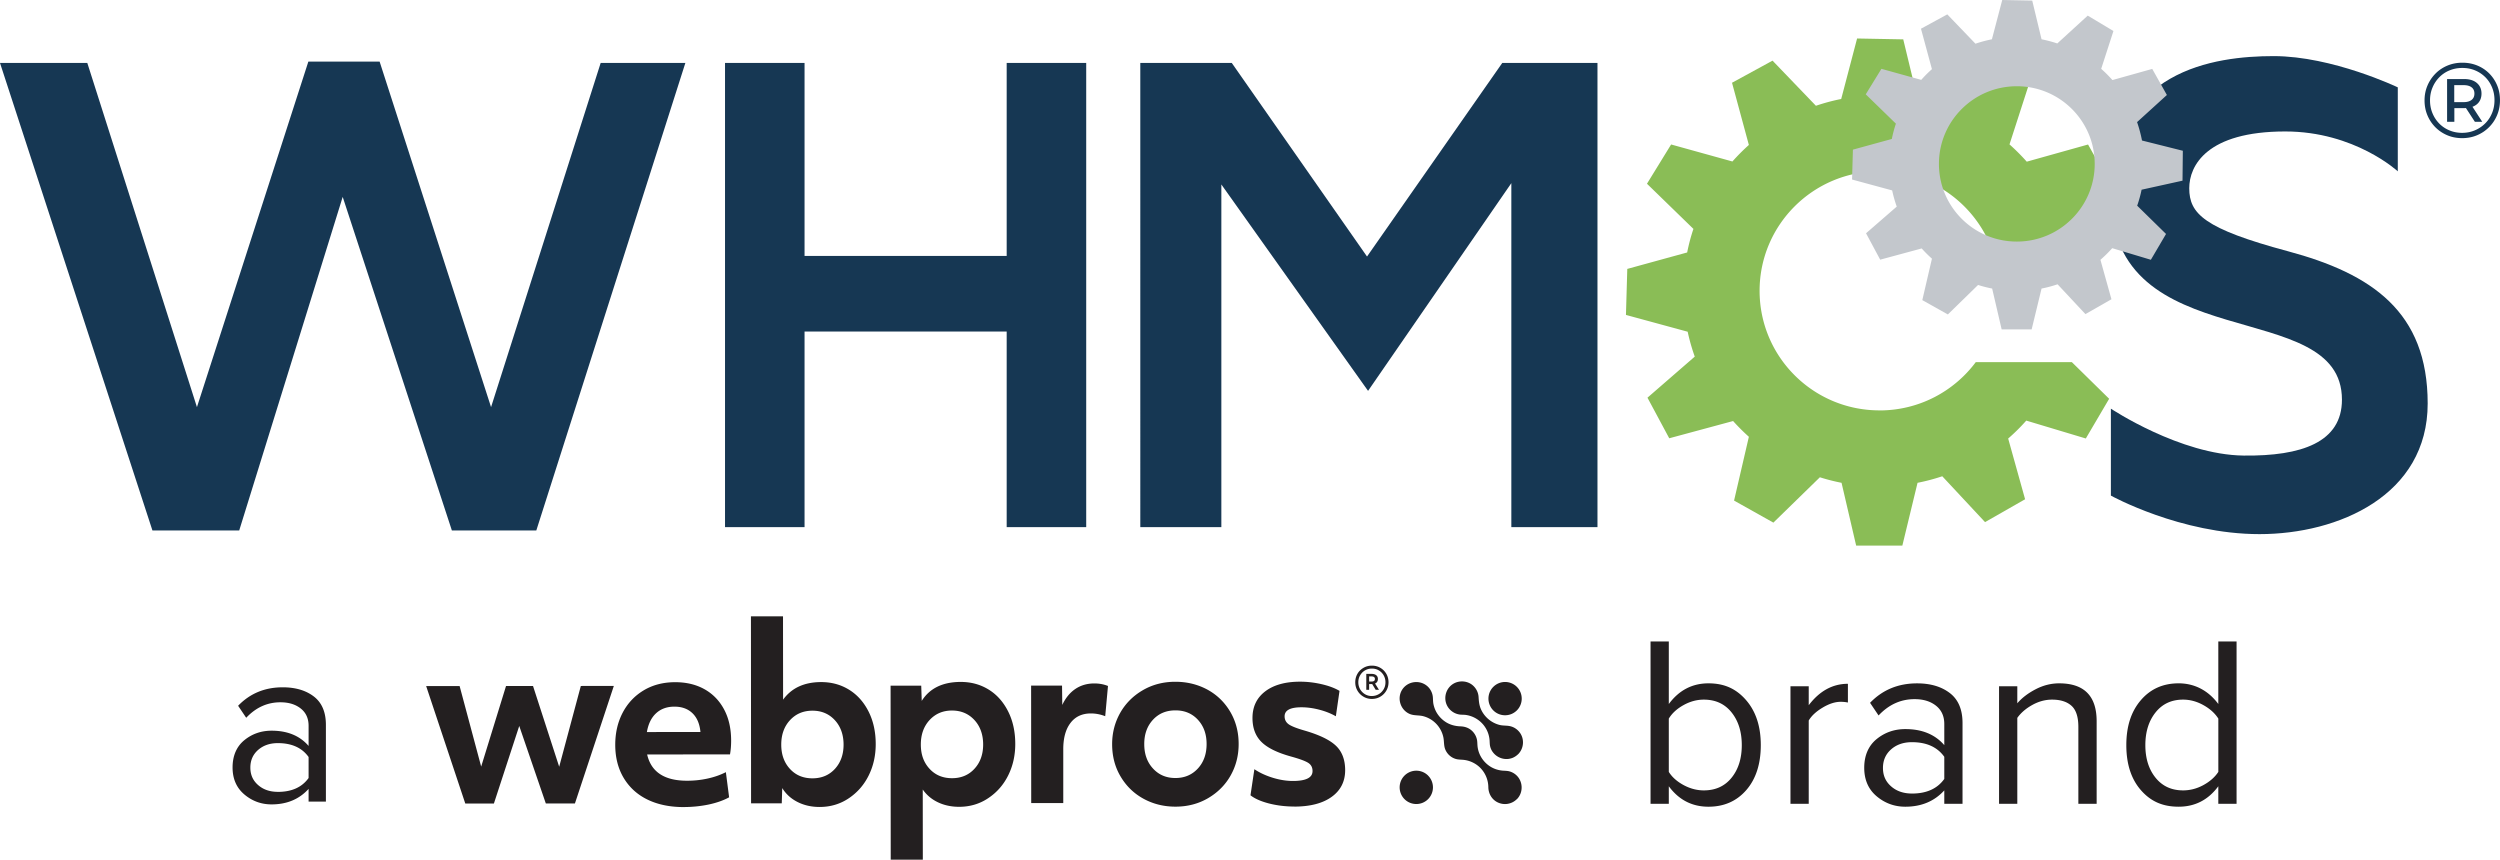 <svg id="Layer_2" data-name="Layer 2" xmlns="http://www.w3.org/2000/svg" viewBox="0 0 939.25 323"><defs><style>.cls-1,.cls-2{fill:#163753}.cls-3{fill:#231f20}.cls-2,.cls-4,.cls-5{fill-rule:evenodd}.cls-4{fill:#c3c7cc}.cls-5{fill:#8abd56}</style></defs><g id="Layer_1-2" data-name="Layer 1"><path class="cls-5" d="M706.12 154.18c-24.88 0-45.04-20.12-45.04-44.92s20.17-44.91 45.04-44.91c18.75 0 34.83 11.44 41.61 27.69h29.99c-.58-2.36-1.22-4.71-2.01-6.98l17.24-15.67-8.47-15.1-23.03 6.45a77.812 77.812 0 0 0-6.48-6.49l7.07-21.88-14.88-8.89-17.6 16.1c-2.95-.99-5.99-1.79-9.1-2.4l-5.41-22.39-17.34-.33-5.97 22.73a73.37 73.37 0 0 0-9.5 2.55l-16.3-16.96-15.22 8.31 6.33 23.37a75.446 75.446 0 0 0-6.18 6.21l-23.03-6.39-9.07 14.75L636.22 86c-.97 2.87-1.75 5.83-2.35 8.85l-22.5 6.18-.5 17.29 23.19 6.31c.68 3.2 1.58 6.32 2.66 9.35l-17.77 15.43 8.18 15.25 23.99-6.48a78.86 78.86 0 0 0 5.93 5.92l-5.56 23.97 14.77 8.28 17.47-17.04c2.64.84 5.37 1.54 8.14 2.08l5.49 23.6h17.35l5.71-23.6c3.17-.62 6.28-1.45 9.29-2.46l16.07 17.23 15.05-8.59-6.36-22.81c2.42-2.1 4.69-4.35 6.8-6.74l22.37 6.72 8.77-14.92-14.02-13.77H742.3c-8.21 11.01-21.36 18.15-36.17 18.15z"/><path class="cls-2" d="M793.06 153.52v32.68s26.14 14.47 55.83 14.47 63.19-14.56 63.19-49.08-21.06-48.76-52.54-57.21c-31.47-8.45-37.04-14.08-37.04-23.66 0-8.45 6.54-21.33 36.07-21.33 26.14 0 42.28 14.98 42.28 14.98V32.82s-24.53-11.74-46.64-11.74-61.16 5.23-61.16 52.31c0 61.81 86.82 37.18 86.82 76.77 0 16.05-15.25 21.25-36.91 21-23.86-.27-49.91-17.63-49.91-17.63zM428.41 23.65h34.37l50.81 72.73 50.81-72.73h35.77v174.4h-32.36V68.81l-53.83 78.04-55.12-77.55v128.75h-30.45V23.65zm-156.02 0h29.88v72.5h75.94v-72.5h29.88v174.4h-29.88v-73.5h-75.94v73.5h-29.88V23.65zM0 23.65h32.8l41.19 129.31 41.86-129.82h26.77l41.87 129.82 41.18-129.31h31.82l-56 175.65h-31.72L128.75 73.97 89.87 199.3h-32.6L0 23.65z"/><path class="cls-4" d="M757.72 32.4c-16.16 0-29.26 13.06-29.26 29.18s13.1 29.18 29.26 29.18 29.26-13.06 29.26-29.18-13.1-29.18-29.26-29.18zm46.88 38.87c-.42 2.05-.98 4.06-1.66 6.01l10.84 10.62-5.7 9.7-14.52-4.36a46.849 46.849 0 0 1-4.43 4.37l4.14 14.82-9.78 5.58-10.46-11.2c-1.95.66-3.96 1.2-6.02 1.6l-3.72 15.34h-11.27l-3.57-15.34c-1.81-.35-3.57-.8-5.29-1.35l-11.35 11.08-9.6-5.38 3.62-15.58a48.105 48.105 0 0 1-3.85-3.84l-15.59 4.22-5.32-9.92 11.54-10.02c-.7-1.97-1.28-4-1.72-6.08l-15.07-4.09.32-11.23 14.62-4.01c.39-1.96.9-3.88 1.53-5.75l-11.33-11.02 5.89-9.58 14.96 4.15c1.25-1.42 2.6-2.77 4.02-4.03l-4.12-15.19 9.89-5.39 10.58 11.02a49.32 49.32 0 0 1 6.18-1.66L752.24 0l11.27.22 3.5 14.54c2.02.4 3.99.92 5.91 1.57l11.44-10.46 9.66 5.78-4.6 14.21c1.49 1.32 2.9 2.73 4.22 4.22l14.96-4.19 5.5 9.8-11.2 10.18c.77 2.24 1.39 4.54 1.85 6.92l15.34 3.85-.12 11.24-15.4 3.4z"/><path class="cls-1" d="M925.03 51.9c-2.01 0-3.87-.36-5.58-1.08-1.71-.72-3.21-1.73-4.5-3.03-1.28-1.3-2.28-2.8-2.99-4.52-.71-1.71-1.06-3.56-1.06-5.54s.36-3.83 1.08-5.54c.72-1.71 1.73-3.22 3.01-4.52 1.28-1.3 2.79-2.31 4.52-3.03 1.73-.72 3.59-1.08 5.6-1.08s3.87.35 5.6 1.06c1.73.71 3.23 1.71 4.5 2.99 1.27 1.28 2.26 2.78 2.97 4.48.71 1.7 1.06 3.55 1.06 5.56s-.36 3.87-1.08 5.6c-.72 1.73-1.73 3.24-3.03 4.54-1.3 1.3-2.8 2.31-4.52 3.03-1.71.72-3.57 1.08-5.58 1.08zm0-1.99c1.71 0 3.31-.32 4.79-.95s2.77-1.5 3.88-2.61c1.11-1.11 1.96-2.41 2.57-3.9.61-1.49.91-3.09.91-4.81s-.3-3.31-.91-4.79c-.61-1.48-1.45-2.76-2.53-3.84a11.848 11.848 0 0 0-3.82-2.55c-1.46-.62-3.07-.93-4.81-.93s-3.36.31-4.85.93a11.36 11.36 0 0 0-3.86 2.61 12.166 12.166 0 0 0-2.53 3.88c-.61 1.46-.91 3.05-.91 4.77s.3 3.31.91 4.79c.61 1.48 1.45 2.77 2.53 3.88 1.08 1.11 2.36 1.97 3.84 2.59 1.48.62 3.07.93 4.79.93zm-5.66-4.15V29.7h6.42c2.03 0 3.63.5 4.78 1.49 1.15.99 1.73 2.31 1.73 3.97s-.58 3.05-1.73 4.01-2.74 1.45-4.78 1.45h-3.69v5.14h-2.73zm2.69-7.39h3.53c1.29 0 2.28-.28 2.99-.84.71-.56 1.06-1.35 1.06-2.37s-.35-1.8-1.06-2.35c-.71-.55-1.71-.82-2.99-.82h-3.53v6.38zm7.75 7.39l-4.02-6.18h2.77l4.02 6.18h-2.77z"/><path class="cls-3" d="M536.54 291.39a6.265 6.265 0 0 0-3.8-1.81c-.21-.02-.42-.03-.63-.03-.22 0-.42 0-.63.03a6.265 6.265 0 0 0-3.8 10.66c1.18 1.18 2.76 1.83 4.43 1.83s3.24-.65 4.42-1.83a6.265 6.265 0 0 0 0-8.85m35.18-28.92c0-1.6-.61-3.2-1.83-4.42-1.18-1.18-2.76-1.83-4.42-1.83s-3.24.65-4.42 1.83c-.58.58-1.02 1.25-1.33 1.96-.33.78-.5 1.62-.5 2.46 0 1.6.61 3.21 1.83 4.43a6.17 6.17 0 0 0 4.2 1.82h.44c1.59-.05 3.07-.7 4.2-1.82a6.254 6.254 0 0 0 1.83-4.43m-1.83 37.8c2.6-2.6 2.34-7.02-.52-9.31a6.28 6.28 0 0 0-2.38-1.19c-.78-.19-1.59-.18-2.38-.24-1.92-.15-3.73-.8-5.29-1.94a10.51 10.51 0 0 1-3.59-4.68c-.34-.89-.55-1.81-.63-2.77-.07-.79-.04-1.6-.23-2.39a6.29 6.29 0 0 0-1.98-3.31c-1.19-1.04-2.64-1.5-4.19-1.55-1.9-.07-3.71-.51-5.35-1.51-1.62-1-2.96-2.42-3.84-4.11-.45-.88-.78-1.83-.97-2.81-.15-.8-.14-1.63-.2-2.44-.12-1.71-.97-3.36-2.32-4.42-2.92-2.31-7.32-1.58-9.28 1.62-1.93 3.16-.59 7.44 2.77 8.96 1.68.77 3.55.44 5.31.92 1.84.5 3.53 1.51 4.84 2.9s2.23 3.14 2.62 5.01c.34 1.64.1 3.31.85 4.86.3.63.71 1.22 1.21 1.72a6.09 6.09 0 0 0 2.34 1.46c1.09.39 2.18.31 3.31.44 2.51.29 4.88 1.52 6.55 3.4 1.68 1.89 2.61 4.33 2.64 6.85.03 2.43 1.33 4.68 3.55 5.73 2.38 1.14 5.28.65 7.14-1.22"/><path class="cls-3" d="M570.37 283.35c2.14-2.14 2.44-5.66.63-8.11-.82-1.12-2-1.96-3.35-2.34-1.38-.39-2.85-.19-4.25-.54-3.14-.79-5.79-3.06-7.06-6.03-.6-1.44-.74-2.87-.83-4.41-.08-1.5-.7-2.91-1.73-4-2-2.14-5.37-2.5-7.84-.98-2.56 1.59-3.6 4.88-2.49 7.66.55 1.37 1.59 2.49 2.88 3.18.66.35 1.38.58 2.12.68.76.1 1.53.04 2.29.15 3.18.46 6.03 2.4 7.6 5.21.75 1.33 1.19 2.82 1.3 4.34.06.81.03 1.59.24 2.38.18.69.48 1.36.9 1.93 1.7 2.41 4.91 3.38 7.64 2.2.72-.32 1.38-.77 1.94-1.32m-410.25-25.59l12.57-.01 8.1 30.26 9.34-30.28h10.14l9.83 30.34 8.13-30.35 12.4-.02L216 301.86l-10.93.01-9.99-29.13-9.52 29.14-10.75.01-14.7-44.13zm103.05 17.26c-.29-3.06-1.29-5.41-3-7.06-1.71-1.65-3.98-2.48-6.81-2.47-2.77 0-5.07.83-6.85 2.48-1.79 1.65-2.94 4.01-3.46 7.06l20.12-.02zm-6.31 28.2c-5.14 0-9.64-.92-13.49-2.77-3.85-1.85-6.84-4.55-8.99-8.1-2.14-3.55-3.22-7.73-3.22-12.53 0-4.45.92-8.46 2.77-12.02 1.85-3.55 4.48-6.36 7.89-8.42 3.4-2.04 7.36-3.08 11.87-3.08 4.17 0 7.82.87 10.98 2.63 3.15 1.76 5.61 4.29 7.37 7.58 1.77 3.29 2.65 7.2 2.66 11.71 0 1.9-.14 3.64-.43 5.21l-31.13.02c1.51 6.59 6.51 9.88 15.01 9.87 2.66 0 5.24-.27 7.76-.83 2.51-.55 4.78-1.35 6.81-2.39l1.22 9.45c-2.08 1.15-4.62 2.05-7.63 2.7-3 .63-6.16.96-9.45.96m48.38-10.79c3.47 0 6.29-1.19 8.46-3.56 2.16-2.38 3.24-5.41 3.24-9.11s-1.1-6.82-3.3-9.2c-2.2-2.37-5-3.55-8.41-3.54-3.42 0-6.22 1.19-8.41 3.56-2.19 2.37-3.29 5.43-3.29 9.2 0 3.7 1.08 6.73 3.26 9.1 2.17 2.37 4.99 3.55 8.46 3.55m2.7 10.76c-3.07 0-5.82-.62-8.28-1.86-2.46-1.24-4.39-2.99-5.77-5.24l-.18 5.73h-11.53l-.05-70.24h12.05l.03 31.3c3.18-4.4 7.95-6.6 14.31-6.61 3.87 0 7.36.95 10.45 2.85 3.1 1.91 5.54 4.64 7.34 8.19 1.8 3.56 2.7 7.65 2.7 12.27 0 4.28-.87 8.19-2.63 11.75-1.76 3.56-4.25 6.42-7.5 8.6-3.23 2.17-6.88 3.25-10.92 3.26m49.71-10.81c3.47 0 6.29-1.19 8.46-3.57 2.17-2.37 3.24-5.4 3.24-9.1s-1.1-6.83-3.3-9.2c-2.2-2.37-5-3.55-8.41-3.55-3.42 0-6.22 1.2-8.41 3.57-2.19 2.37-3.29 5.44-3.29 9.2s1.08 6.73 3.26 9.1c2.17 2.37 4.99 3.55 8.46 3.55m-23.1-34.76h11.53l.19 5.72c2.99-4.75 7.88-7.12 14.65-7.13 3.88 0 7.36.95 10.46 2.85 3.09 1.9 5.53 4.63 7.33 8.19 1.8 3.55 2.7 7.65 2.7 12.27 0 4.27-.87 8.19-2.63 11.75-1.76 3.56-4.25 6.42-7.5 8.59-3.23 2.18-6.88 3.26-10.92 3.27-2.94 0-5.61-.56-7.98-1.69-2.37-1.12-4.28-2.73-5.73-4.81l.03 26.36h-12.06l-.05-65.38zm52.8-.04h11.63l.09 7.28c1.22-2.6 2.84-4.6 4.89-5.99 2.05-1.39 4.44-2.09 7.16-2.09 1.85 0 3.55.32 5.12.95l-1.04 11.36c-1.79-.7-3.59-1.04-5.37-1.04-3.29 0-5.86 1.19-7.67 3.57-1.82 2.37-2.73 5.69-2.72 9.97v20.12h-12.04l-.04-44.14zm54.24 34.73c3.41 0 6.22-1.19 8.41-3.56 2.19-2.37 3.29-5.44 3.29-9.2s-1.09-6.74-3.26-9.11c-2.17-2.36-4.99-3.55-8.46-3.54-3.47 0-6.29 1.19-8.46 3.56-2.17 2.37-3.25 5.41-3.24 9.11 0 3.76 1.1 6.82 3.3 9.19 2.19 2.38 5 3.56 8.41 3.55m0 10.76c-4.33 0-8.32-.98-11.93-2.94-3.61-1.96-6.49-4.73-8.63-8.32-2.15-3.59-3.22-7.65-3.22-12.23 0-4.22 1-8.1 2.98-11.66 2-3.56 4.82-6.41 8.46-8.55 3.64-2.14 7.74-3.22 12.31-3.22 4.33 0 8.31.96 11.93 2.89 3.61 1.94 6.49 4.7 8.63 8.28 2.14 3.59 3.22 7.65 3.22 12.23 0 4.27-.99 8.19-2.98 11.75-1.99 3.56-4.81 6.4-8.45 8.55-3.64 2.14-7.75 3.22-12.31 3.22m44.67-.04c-3.36 0-6.54-.39-9.54-1.16-3.01-.78-5.32-1.8-6.94-3.07l1.46-9.8c1.97 1.33 4.27 2.4 6.9 3.21 2.63.81 5.16 1.21 7.59 1.21 4.92 0 7.37-1.25 7.36-3.73 0-1.33-.52-2.34-1.56-3.03-1.05-.7-3.22-1.51-6.51-2.42-5.21-1.44-8.92-3.28-11.14-5.5-2.23-2.23-3.35-5.21-3.35-8.98 0-4.22 1.59-7.55 4.76-9.98 3.18-2.43 7.54-3.65 13.1-3.66 2.71 0 5.44.32 8.15.95 2.72.63 4.95 1.47 6.69 2.51l-1.38 9.54c-1.8-1.04-3.87-1.86-6.2-2.47-2.34-.61-4.59-.91-6.72-.91-4.22 0-6.33 1.14-6.33 3.39 0 1.27.51 2.26 1.52 2.99 1.01.72 3.02 1.52 6.03 2.38 5.56 1.62 9.47 3.52 11.76 5.72 2.28 2.19 3.43 5.23 3.44 9.11 0 4.27-1.69 7.63-5.07 10.06-3.37 2.43-8.04 3.65-14 3.66m28.07-46.98h.83c.48 0 .82-.08 1.03-.23.2-.15.31-.4.31-.76 0-.63-.43-.94-1.3-.94h-.86v1.93zm-1.07-2.88h2.02c.73 0 1.3.17 1.72.5.41.33.63.8.63 1.39 0 .84-.35 1.41-1.07 1.73l1.48 2.37h-1.24l-1.31-2.17h-1.15v2.17h-1.07v-5.99zm2.11 8.31c.91 0 1.74-.22 2.52-.66.78-.43 1.39-1.05 1.87-1.83.48-.79.71-1.68.71-2.67 0-.93-.22-1.79-.65-2.56a5.049 5.049 0 0 0-1.82-1.88c-.78-.48-1.66-.71-2.63-.71-.91 0-1.75.22-2.52.65-.78.44-1.39 1.05-1.87 1.84-.48.79-.71 1.68-.71 2.67 0 .92.22 1.78.65 2.56a5.15 5.15 0 0 0 1.82 1.89c.78.48 1.66.71 2.63.71m0 1.09c-1.11 0-2.13-.26-3.08-.8a6.174 6.174 0 0 1-2.3-2.24c-.58-.96-.87-2.03-.87-3.22 0-1.13.26-2.16.78-3.1s1.27-1.7 2.24-2.28c.97-.58 2.04-.87 3.23-.87 1.13 0 2.17.26 3.11.79.95.54 1.72 1.29 2.29 2.25.56.96.85 2.03.85 3.22 0 1.1-.26 2.13-.8 3.08-.53.95-1.28 1.72-2.24 2.3-.96.58-2.03.87-3.22.87m111.56 39.39h-6.86V241h6.86v23.5c3.84-5.18 8.81-7.77 14.9-7.77s10.51 2.12 14.17 6.35c3.66 4.24 5.49 9.86 5.49 16.87s-1.81 12.69-5.44 16.87c-3.63 4.18-8.37 6.26-14.22 6.26-6.16 0-11.12-2.56-14.9-7.68v6.58zm0-11.98c1.22 1.95 3.06 3.6 5.53 4.94 2.47 1.34 5.01 2.01 7.63 2.01 4.39 0 7.86-1.58 10.42-4.75 2.56-3.17 3.84-7.25 3.84-12.25s-1.28-9.1-3.84-12.3c-2.56-3.2-6.03-4.8-10.42-4.8-2.62 0-5.17.69-7.63 2.06-2.47 1.37-4.31 3.06-5.53 5.07V290zm52.57 11.98h-6.86v-44.16h6.86v7.13c4.08-5.36 8.99-8.05 14.72-8.05v7.04c-.85-.18-1.77-.27-2.74-.27-2.07 0-4.33.73-6.77 2.19-2.44 1.46-4.18 3.08-5.21 4.84v31.27zm57.79 0h-6.86v-5.03c-3.72 4.08-8.59 6.13-14.63 6.13-4.08 0-7.68-1.31-10.79-3.93-3.11-2.62-4.66-6.19-4.66-10.7s1.54-8.21 4.62-10.74c3.08-2.53 6.69-3.79 10.83-3.79 6.28 0 11.15 2.01 14.63 6.03V272c0-2.93-1.04-5.21-3.11-6.86-2.07-1.65-4.75-2.47-8.05-2.47-5.18 0-9.69 2.04-13.53 6.13l-3.2-4.75c4.69-4.88 10.58-7.31 17.65-7.31 5.06 0 9.17 1.22 12.34 3.66 3.17 2.44 4.75 6.19 4.75 11.25V302zm-19.02-3.84c5.49 0 9.54-1.83 12.16-5.49v-8.32c-2.62-3.66-6.67-5.49-12.16-5.49-3.17 0-5.78.9-7.82 2.7-2.04 1.8-3.06 4.13-3.06 6.99s1.02 5.11 3.06 6.9c2.04 1.8 4.65 2.7 7.82 2.7zm69.39 3.84h-6.86v-28.89c0-3.72-.85-6.35-2.56-7.91-1.71-1.55-4.15-2.33-7.31-2.33-2.56 0-5.04.67-7.45 2.01-2.41 1.34-4.28 2.96-5.62 4.85v32.28h-6.86v-44.16h6.86v6.4c1.71-2.01 3.99-3.76 6.86-5.26 2.86-1.49 5.82-2.24 8.87-2.24 9.39 0 14.08 4.75 14.08 14.26v31zm52.58 0h-6.86v-6.58c-3.78 5.12-8.75 7.68-14.9 7.68s-10.59-2.09-14.22-6.26c-3.63-4.18-5.44-9.8-5.44-16.87s1.81-12.63 5.44-16.87c3.63-4.24 8.37-6.35 14.22-6.35s11.06 2.59 14.9 7.77V241h6.86v60.98zm-20.11-5.03c2.68 0 5.24-.67 7.68-2.01 2.44-1.34 4.3-2.99 5.58-4.94v-20.02c-1.28-2.01-3.15-3.7-5.62-5.07s-5.01-2.06-7.63-2.06c-4.33 0-7.77 1.6-10.33 4.8-2.56 3.2-3.84 7.3-3.84 12.3s1.28 9.08 3.84 12.25c2.56 3.17 6 4.75 10.33 4.75zm-697.72 4.21h-6.51v-4.77c-3.53 3.88-8.16 5.82-13.89 5.82-3.88 0-7.29-1.24-10.24-3.73s-4.43-5.87-4.43-10.16 1.46-7.8 4.38-10.2c2.92-2.4 6.35-3.6 10.29-3.6 5.96 0 10.59 1.91 13.89 5.73v-7.55c0-2.78-.98-4.95-2.95-6.51-1.97-1.56-4.51-2.34-7.64-2.34-4.92 0-9.2 1.94-12.85 5.82l-3.04-4.51c4.46-4.63 10.04-6.94 16.75-6.94 4.8 0 8.71 1.16 11.72 3.47 3.01 2.32 4.51 5.87 4.51 10.68v28.82zm-18.06-3.65c5.21 0 9.06-1.74 11.55-5.21v-7.9c-2.49-3.47-6.34-5.21-11.55-5.21-3.01 0-5.48.86-7.42 2.56-1.94 1.71-2.91 3.92-2.91 6.64s.97 4.85 2.91 6.55c1.94 1.71 4.41 2.56 7.42 2.56z"/></g></svg>